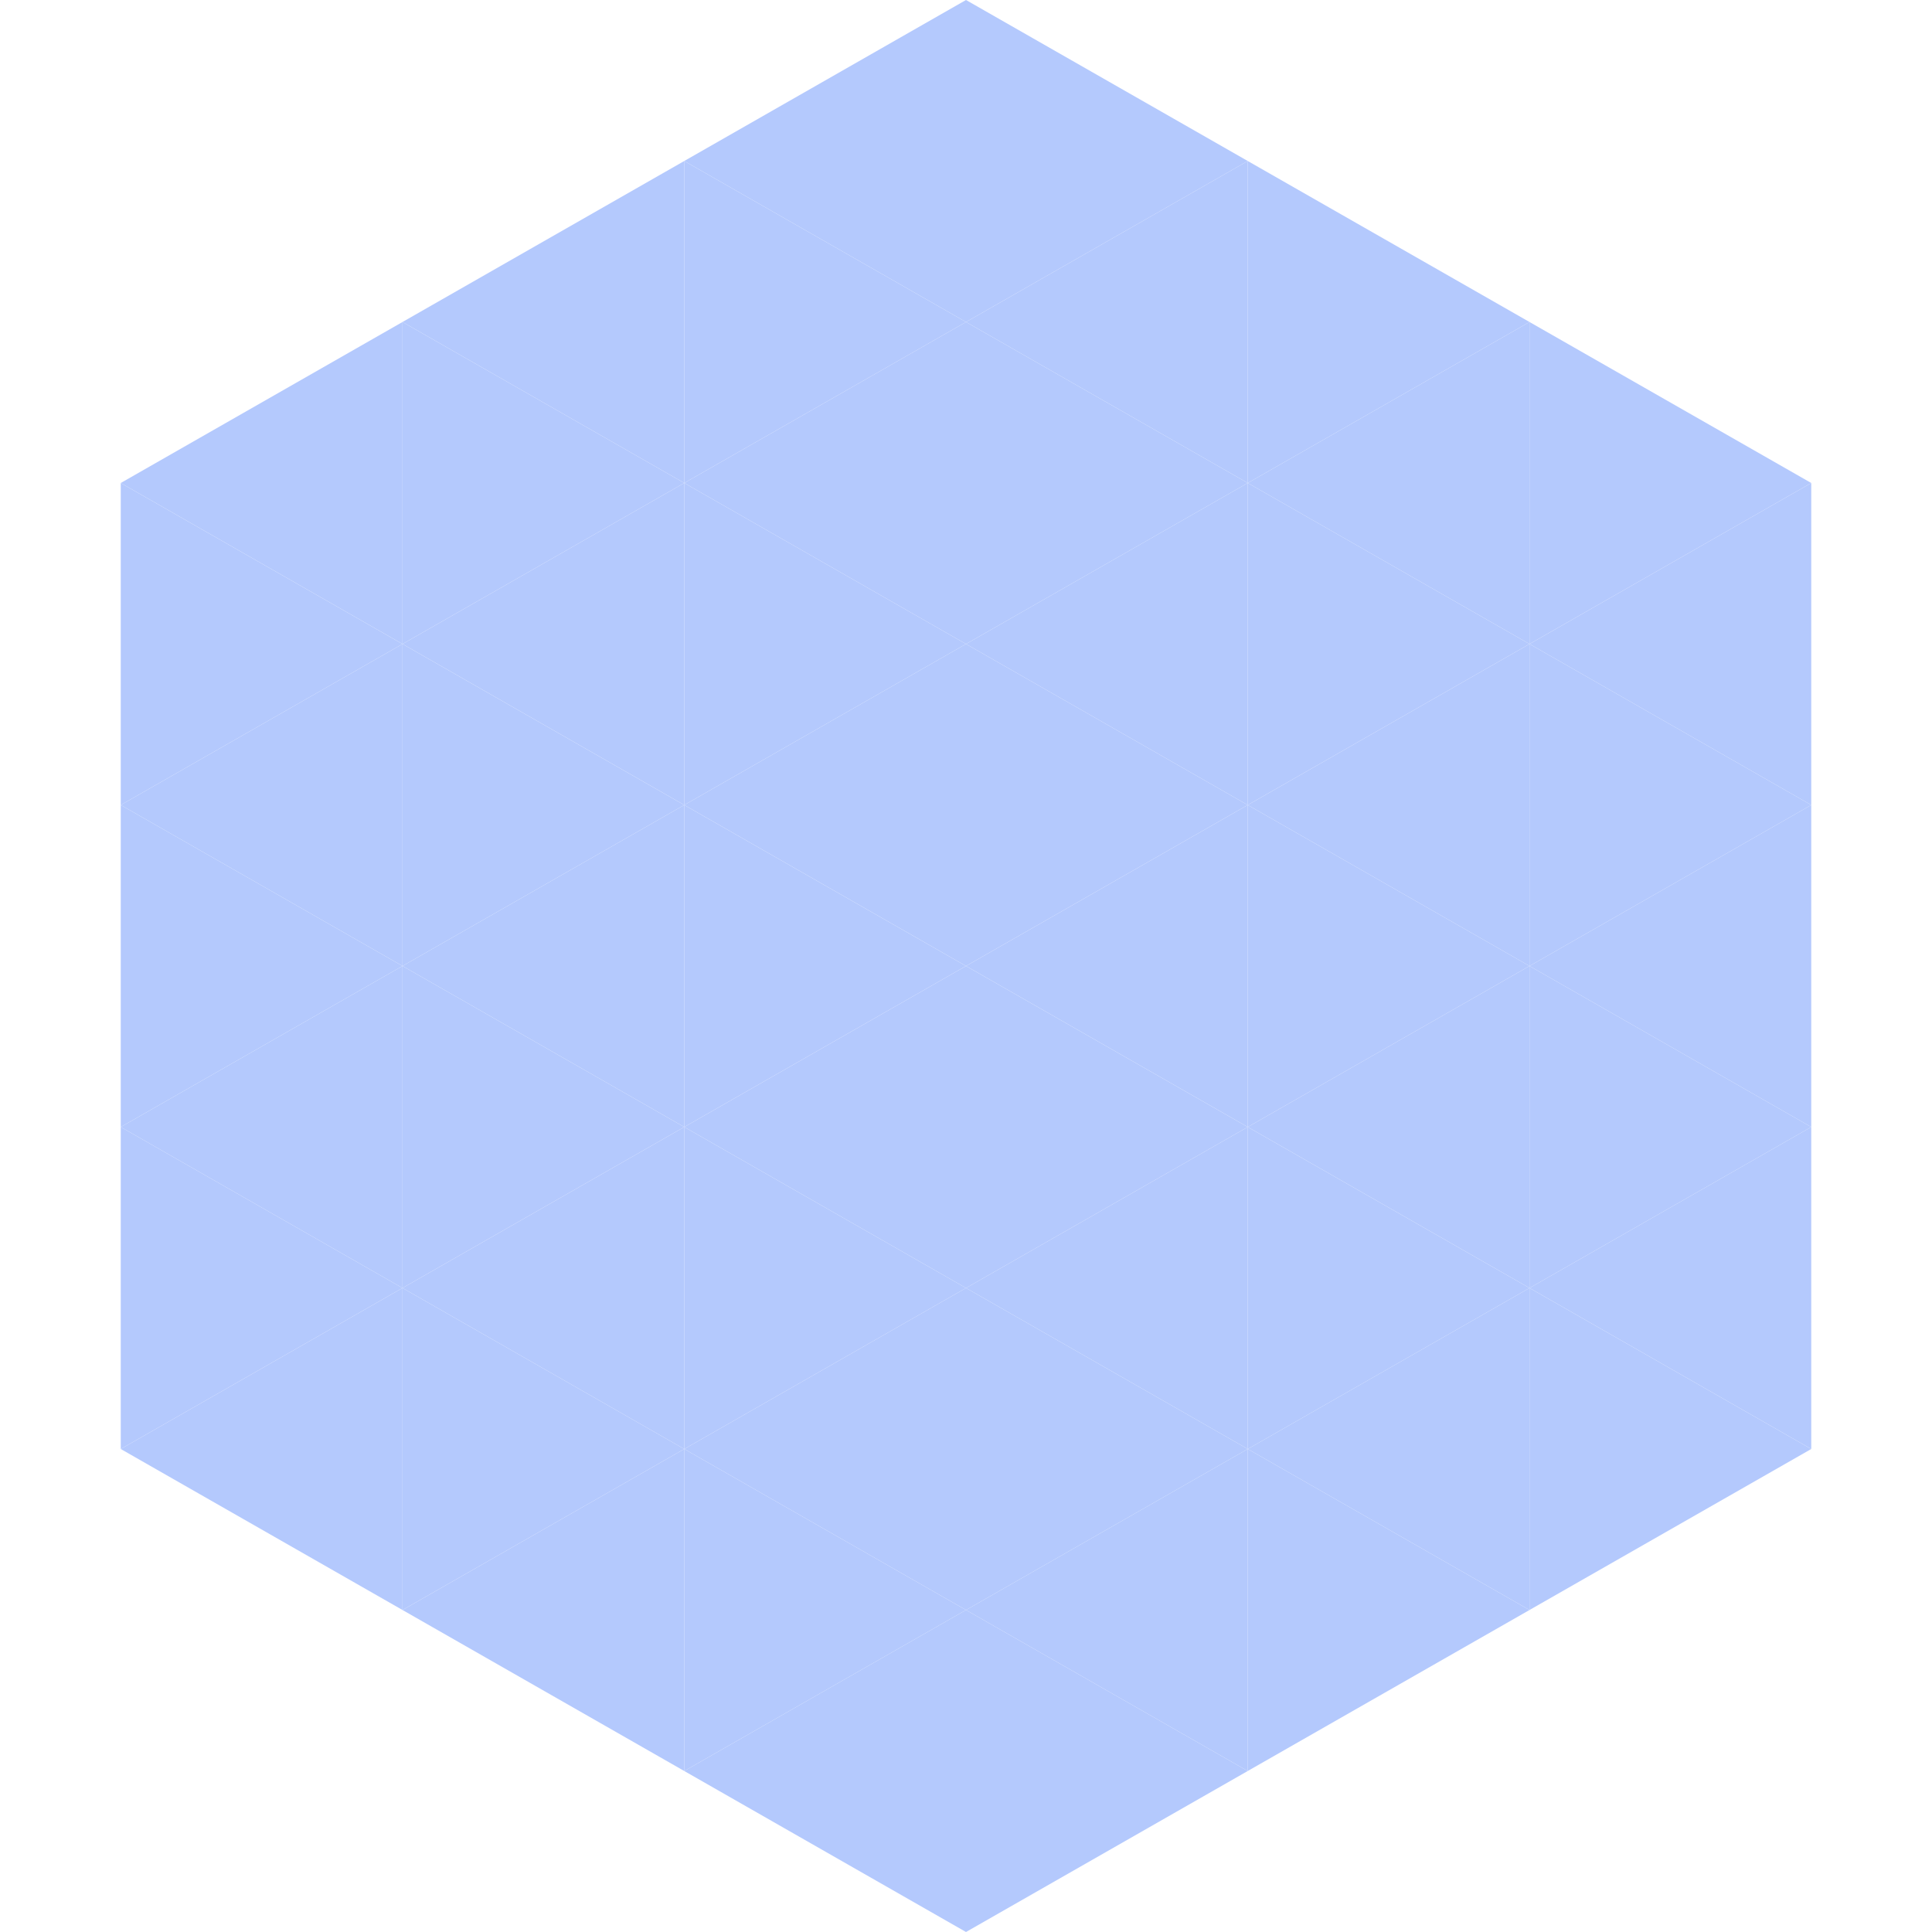 <?xml version="1.0"?>
<!-- Generated by SVGo -->
<svg width="240" height="240"
     xmlns="http://www.w3.org/2000/svg"
     xmlns:xlink="http://www.w3.org/1999/xlink">
<polygon points="50,40 15,60 50,80" style="fill:rgb(180,201,253)" />
<polygon points="190,40 225,60 190,80" style="fill:rgb(180,201,253)" />
<polygon points="15,60 50,80 15,100" style="fill:rgb(180,201,253)" />
<polygon points="225,60 190,80 225,100" style="fill:rgb(180,201,253)" />
<polygon points="50,80 15,100 50,120" style="fill:rgb(180,201,253)" />
<polygon points="190,80 225,100 190,120" style="fill:rgb(180,201,253)" />
<polygon points="15,100 50,120 15,140" style="fill:rgb(180,201,253)" />
<polygon points="225,100 190,120 225,140" style="fill:rgb(180,201,253)" />
<polygon points="50,120 15,140 50,160" style="fill:rgb(180,201,253)" />
<polygon points="190,120 225,140 190,160" style="fill:rgb(180,201,253)" />
<polygon points="15,140 50,160 15,180" style="fill:rgb(180,201,253)" />
<polygon points="225,140 190,160 225,180" style="fill:rgb(180,201,253)" />
<polygon points="50,160 15,180 50,200" style="fill:rgb(180,201,253)" />
<polygon points="190,160 225,180 190,200" style="fill:rgb(180,201,253)" />
<polygon points="15,180 50,200 15,220" style="fill:rgb(255,255,255); fill-opacity:0" />
<polygon points="225,180 190,200 225,220" style="fill:rgb(255,255,255); fill-opacity:0" />
<polygon points="50,0 85,20 50,40" style="fill:rgb(255,255,255); fill-opacity:0" />
<polygon points="190,0 155,20 190,40" style="fill:rgb(255,255,255); fill-opacity:0" />
<polygon points="85,20 50,40 85,60" style="fill:rgb(180,201,253)" />
<polygon points="155,20 190,40 155,60" style="fill:rgb(180,201,253)" />
<polygon points="50,40 85,60 50,80" style="fill:rgb(180,201,253)" />
<polygon points="190,40 155,60 190,80" style="fill:rgb(180,201,253)" />
<polygon points="85,60 50,80 85,100" style="fill:rgb(180,201,253)" />
<polygon points="155,60 190,80 155,100" style="fill:rgb(180,201,253)" />
<polygon points="50,80 85,100 50,120" style="fill:rgb(180,201,253)" />
<polygon points="190,80 155,100 190,120" style="fill:rgb(180,201,253)" />
<polygon points="85,100 50,120 85,140" style="fill:rgb(180,201,253)" />
<polygon points="155,100 190,120 155,140" style="fill:rgb(180,201,253)" />
<polygon points="50,120 85,140 50,160" style="fill:rgb(180,201,253)" />
<polygon points="190,120 155,140 190,160" style="fill:rgb(180,201,253)" />
<polygon points="85,140 50,160 85,180" style="fill:rgb(180,201,253)" />
<polygon points="155,140 190,160 155,180" style="fill:rgb(180,201,253)" />
<polygon points="50,160 85,180 50,200" style="fill:rgb(180,201,253)" />
<polygon points="190,160 155,180 190,200" style="fill:rgb(180,201,253)" />
<polygon points="85,180 50,200 85,220" style="fill:rgb(180,201,253)" />
<polygon points="155,180 190,200 155,220" style="fill:rgb(180,201,253)" />
<polygon points="120,0 85,20 120,40" style="fill:rgb(180,201,253)" />
<polygon points="120,0 155,20 120,40" style="fill:rgb(180,201,253)" />
<polygon points="85,20 120,40 85,60" style="fill:rgb(180,201,253)" />
<polygon points="155,20 120,40 155,60" style="fill:rgb(180,201,253)" />
<polygon points="120,40 85,60 120,80" style="fill:rgb(180,201,253)" />
<polygon points="120,40 155,60 120,80" style="fill:rgb(180,201,253)" />
<polygon points="85,60 120,80 85,100" style="fill:rgb(180,201,253)" />
<polygon points="155,60 120,80 155,100" style="fill:rgb(180,201,253)" />
<polygon points="120,80 85,100 120,120" style="fill:rgb(180,201,253)" />
<polygon points="120,80 155,100 120,120" style="fill:rgb(180,201,253)" />
<polygon points="85,100 120,120 85,140" style="fill:rgb(180,201,253)" />
<polygon points="155,100 120,120 155,140" style="fill:rgb(180,201,253)" />
<polygon points="120,120 85,140 120,160" style="fill:rgb(180,201,253)" />
<polygon points="120,120 155,140 120,160" style="fill:rgb(180,201,253)" />
<polygon points="85,140 120,160 85,180" style="fill:rgb(180,201,253)" />
<polygon points="155,140 120,160 155,180" style="fill:rgb(180,201,253)" />
<polygon points="120,160 85,180 120,200" style="fill:rgb(180,201,253)" />
<polygon points="120,160 155,180 120,200" style="fill:rgb(180,201,253)" />
<polygon points="85,180 120,200 85,220" style="fill:rgb(180,201,253)" />
<polygon points="155,180 120,200 155,220" style="fill:rgb(180,201,253)" />
<polygon points="120,200 85,220 120,240" style="fill:rgb(180,201,253)" />
<polygon points="120,200 155,220 120,240" style="fill:rgb(180,201,253)" />
<polygon points="85,220 120,240 85,260" style="fill:rgb(255,255,255); fill-opacity:0" />
<polygon points="155,220 120,240 155,260" style="fill:rgb(255,255,255); fill-opacity:0" />
</svg>
